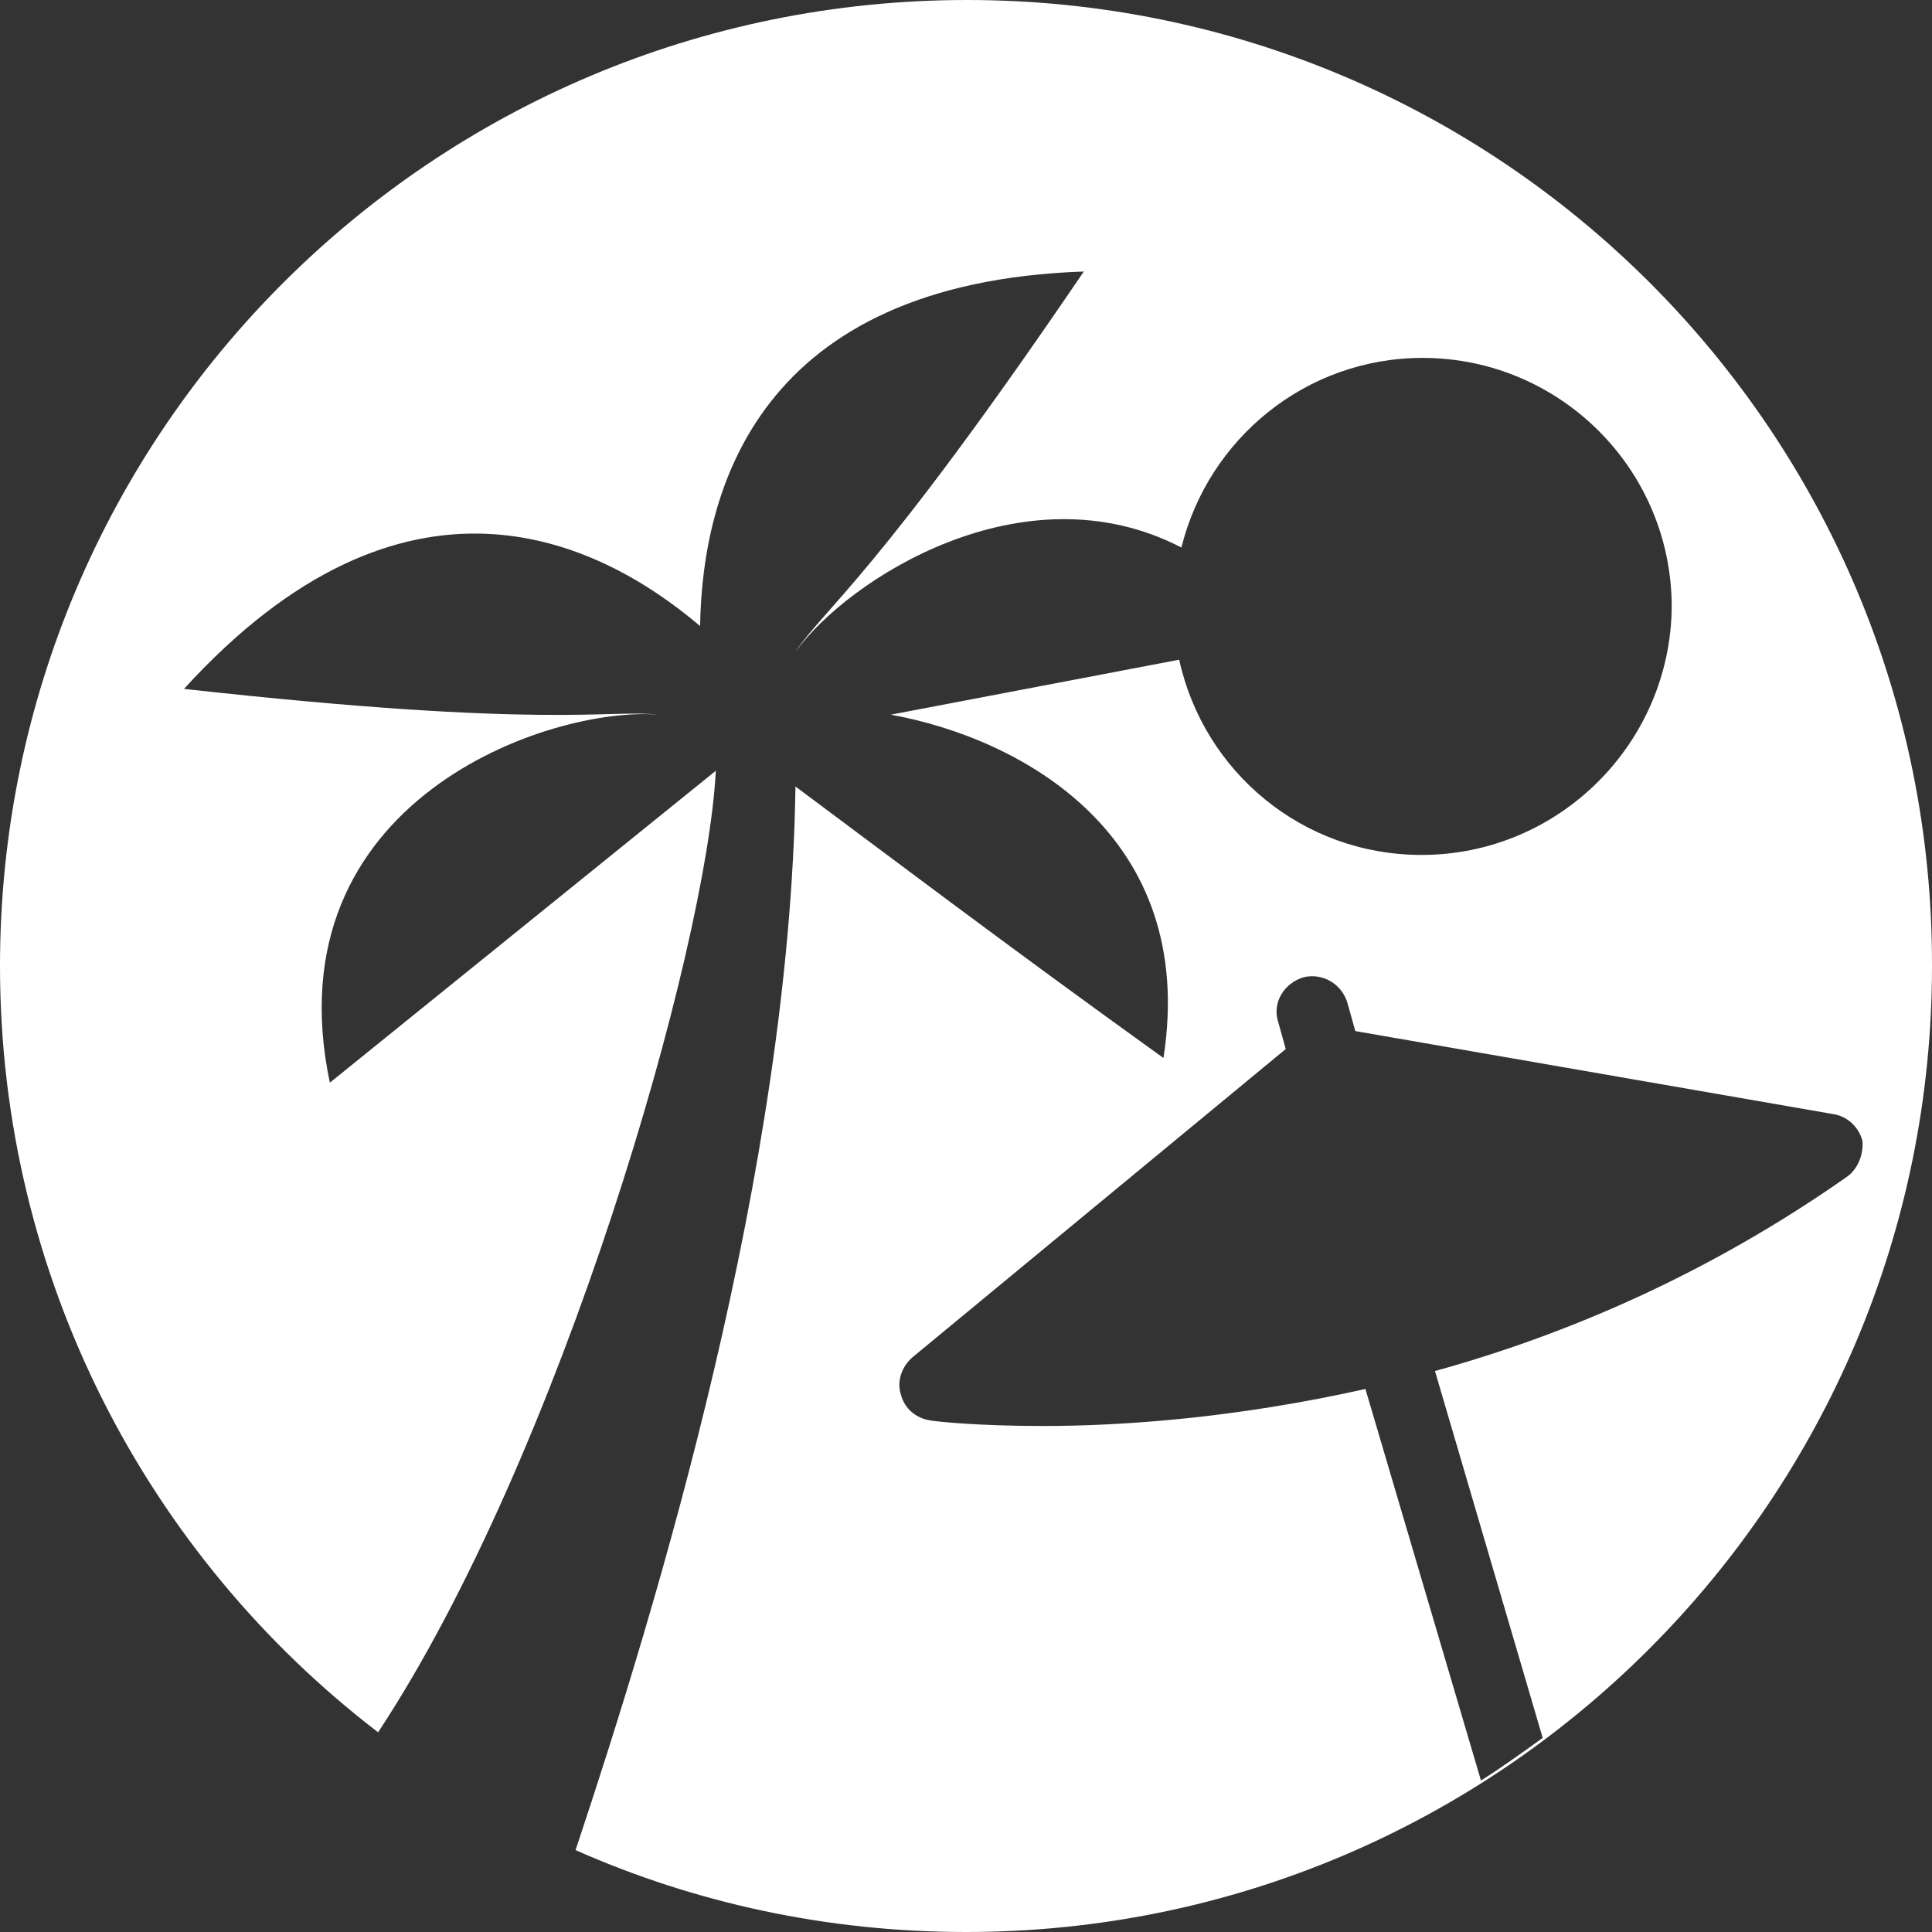 <?xml version="1.0" encoding="UTF-8" standalone="no"?>
<svg xmlns:dc="http://purl.org/dc/elements/1.1/" xmlns:cc="http://creativecommons.org/ns#" xmlns:rdf="http://www.w3.org/1999/02/22-rdf-syntax-ns#" xmlns:svg="http://www.w3.org/2000/svg" xmlns="http://www.w3.org/2000/svg" xmlns:sodipodi="http://sodipodi.sourceforge.net/DTD/sodipodi-0.dtd" xmlns:inkscape="http://www.inkscape.org/namespaces/inkscape" version="1.1" id="Laag_1" x="0px" y="0px" viewBox="0 0 172.2 172.2" xml:space="preserve" sodipodi:docname="tropical-logo-symbool-wit.svg" width="172.2" height="172.2" inkscape:version="1.0.2-2 (e86c870879, 2021-01-15)"><rect x="0" y="0" width="172.2" height="172.2" fill="#333333" stroke="none"/><defs id="defs49"></defs>
<style type="text/css" id="style2">
	.st0{fill:#FFFFFF;}
</style>






<path class="st0" d="M 86.2,0 C 38.6,0 0,38.5 0,86.1 0,113.9 13.2,138.7 33.7,154.4 50,129.7 63,84.6 63.8,68.7 L 29.4,96.5 C 24.1,71.3 49.1,62.9 58.7,63.7 54.2,63.2 48.8,65 16.4,61.4 36,39.9 53.1,47.9 62.4,55.8 62.6,43.6 67.6,25.2 96.6,24.2 78.2,51.3 73.4,54.3 70.9,58.1 c 4.6,-6.4 20.3,-16.6 34.4,-9.3 2.4,-9.7 11.1,-16.9 21.5,-16.9 12.2,0 22.2,9.9 22.2,22.2 -0.1,12.1 -10,22.1 -22.3,22.1 -10.6,0 -19.4,-7.4 -21.6,-17.4 L 79.4,63.7 C 91,65.8 106.8,74.4 103.7,94.3 89.5,84.1 78.3,75.6 70.9,70.1 70.4,104.2 58.6,143 51.3,164.9 c 10.6,4.7 22.4,7.3 34.8,7.3 47.6,0 86.1,-38.6 86.1,-86.1 C 172.3,38.5 133.7,0 86.2,0 Z m 78.4,104.9 c -12.4,8.7 -25.1,14.1 -36.7,17.3 l 9.6,32.7 c -1.8,1.3 -3.6,2.6 -5.5,3.8 l -10.3,-34.9 c -11.6,2.6 -21.7,3.3 -28.7,3.3 -5.9,0 -9.6,-0.4 -10.1,-0.5 -1.3,-0.2 -2.3,-1.1 -2.6,-2.3 -0.4,-1.2 0.1,-2.5 1,-3.3 L 114.6,93.5 113.9,91 c -0.5,-1.7 0.6,-3.4 2.3,-3.9 1.7,-0.4 3.4,0.6 3.9,2.3 l 0.7,2.5 42.6,7.4 c 1.3,0.2 2.3,1.2 2.6,2.4 0.1,1.2 -0.4,2.5 -1.4,3.2 z" id="path44"></path>
</svg>
